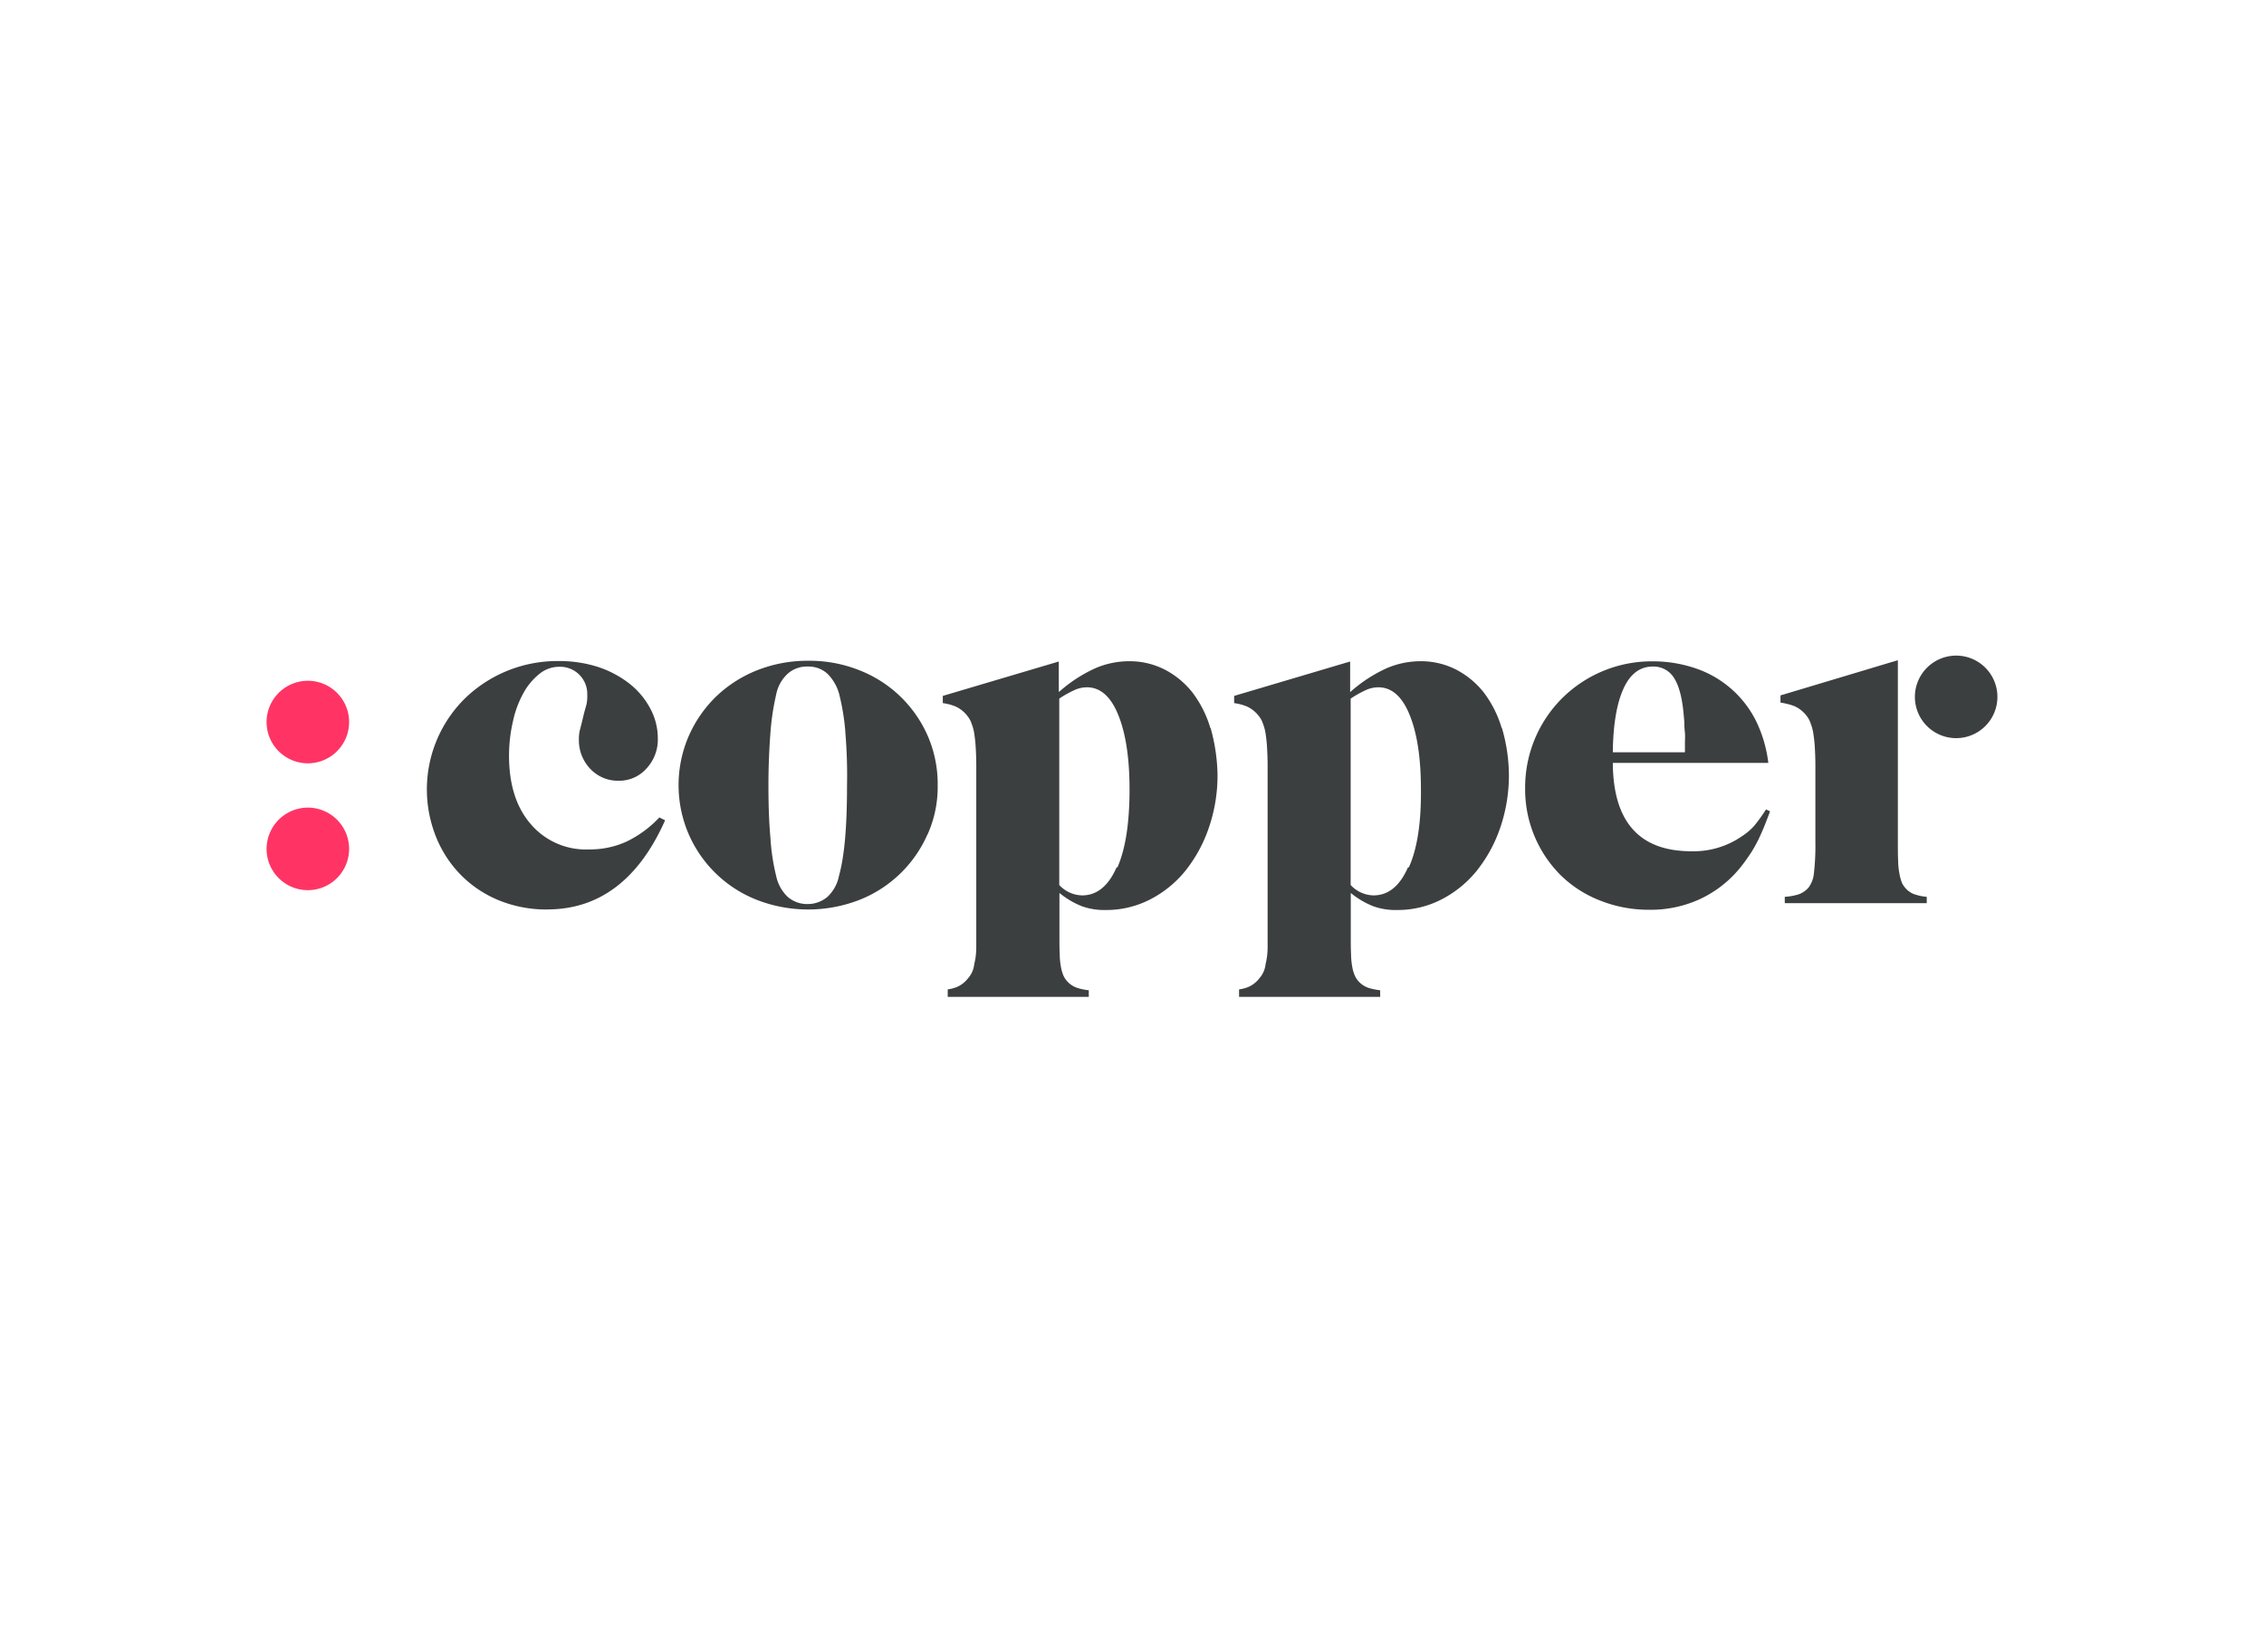 <svg viewBox="0 0 395 288.23" xmlns="http://www.w3.org/2000/svg" id="logo-outlook"><defs><style>.cls-1{fill:#3c3f40;}.cls-2{fill:#ff3465;}</style></defs><title>-copper</title><path d="M95.59,158.66a22,22,0,0,1-8.46-1.56,19.91,19.91,0,0,1-6.64-4.38,20.12,20.12,0,0,1-4.38-6.64,22.28,22.28,0,0,1,5.08-24.31,23.16,23.16,0,0,1,16.31-6.45,22.16,22.16,0,0,1,6.75,1,18.16,18.16,0,0,1,5.48,2.87,13.7,13.7,0,0,1,3.68,4.33,11,11,0,0,1,1.36,5.33,7.38,7.38,0,0,1-2,5.24,6.34,6.34,0,0,1-4.84,2.11,6.6,6.6,0,0,1-4.93-2.06,7.22,7.22,0,0,1-2-5.19,6.46,6.46,0,0,1,.2-1.71c.15-.55.35-1.36.6-2.41s.46-1.61.56-2.12a7.13,7.13,0,0,0,.1-1.51,4.74,4.74,0,0,0-4.89-4.88,5.46,5.46,0,0,0-3.42,1.21,11.16,11.16,0,0,0-2.77,3.27,17.79,17.79,0,0,0-1.86,4.93,26.47,26.47,0,0,0-.71,6.09q0,7.56,3.78,11.93a12.61,12.61,0,0,0,10.17,4.43,15.31,15.31,0,0,0,6.54-1.36,19.36,19.36,0,0,0,5.74-4.22l1,.5c-4.58,10.32-11.48,15.55-20.54,15.55" class="cls-1" id="Fill-1"></path><path d="M147.49,127.71a39.56,39.56,0,0,0-1.06-6.55,7.89,7.89,0,0,0-2.06-3.62,4.89,4.89,0,0,0-3.43-1.26,5,5,0,0,0-3.52,1.26,6.65,6.65,0,0,0-2,3.62,43.46,43.46,0,0,0-1,6.65c-.2,2.66-.35,5.73-.35,9.16s.1,6.49.35,9.21a36.43,36.43,0,0,0,1,6.64,7,7,0,0,0,2,3.63,5.17,5.17,0,0,0,3.52,1.26,5.27,5.27,0,0,0,3.43-1.26,6.75,6.75,0,0,0,2-3.63c1-3.57,1.41-8.85,1.41-15.8a88.33,88.33,0,0,0-.3-9.31m14.35,17.82A21.61,21.61,0,0,1,149.91,157a24.74,24.74,0,0,1-17.82,0,21.53,21.53,0,0,1-11.93-11.47,21.58,21.58,0,0,1,0-17.12,21.84,21.84,0,0,1,4.78-6.9,22.08,22.08,0,0,1,7.15-4.58,23.92,23.92,0,0,1,9-1.66,23.48,23.48,0,0,1,8.86,1.66,21.58,21.58,0,0,1,11.93,11.48A21.14,21.14,0,0,1,163.6,137a20.34,20.34,0,0,1-1.76,8.56" class="cls-1" id="Fill-3"></path><path d="M334.09,121.61a7.2,7.2,0,1,0,7.2-7.24,7.21,7.21,0,0,0-7.2,7.24" class="cls-1" id="Fill-5"></path><path d="M46.51,126a7.2,7.2,0,1,0,7.2-7.24,7.21,7.21,0,0,0-7.2,7.24" class="cls-2" id="Fill-5-Copy"></path><path d="M46.51,148.14a7.2,7.2,0,1,0,7.2-7.25,7.21,7.21,0,0,0-7.2,7.25" class="cls-2" id="Fill-5-Copy-2"></path><path d="M194.81,151.31c-1.41,3.23-3.43,4.89-6,4.89a5.56,5.56,0,0,1-4-1.81V121.87a18.71,18.71,0,0,1,2.82-1.56,5.3,5.3,0,0,1,2-.41c2.32,0,4.13,1.56,5.44,4.74s2,7.5,2,13.08q0,8.76-2.11,13.59M211.17,127a19.36,19.36,0,0,0-3.12-6.19,14.82,14.82,0,0,0-4.84-4,13.42,13.42,0,0,0-6.19-1.46,14.88,14.88,0,0,0-6,1.26,25,25,0,0,0-6.29,4.13v-5.34l-20.24,6v1.26a9.19,9.19,0,0,1,2.17.56,5.47,5.47,0,0,1,2.11,1.66,4.22,4.22,0,0,1,.76,1.41,7.59,7.59,0,0,1,.45,1.71c.1.65.2,1.46.25,2.36s.1,2,.1,3.17v29.45c0,1,0,1.71,0,2.32s-.05,1.11-.1,1.56a12.56,12.56,0,0,1-.25,1.31,4.4,4.4,0,0,1-1.06,2.46,4.91,4.91,0,0,1-2.11,1.61,7.06,7.06,0,0,1-1.46.36v1.31h24.61v-1.16a10.56,10.56,0,0,1-1.81-.35,4.12,4.12,0,0,1-2-1.26,3.8,3.8,0,0,1-.66-1.06,7.52,7.52,0,0,1-.4-1.46,12.73,12.73,0,0,1-.2-2.16c-.05-.86-.05-1.92-.05-3.13v-7.55a14.86,14.86,0,0,0,3.93,2.32,11.56,11.56,0,0,0,4.17.65,16.65,16.65,0,0,0,7.66-1.81,19.21,19.21,0,0,0,6.19-5,24.78,24.78,0,0,0,4.12-7.55,28,28,0,0,0,1.51-9.37,32,32,0,0,0-1.2-8" class="cls-1" id="Fill-8"></path><path d="M245.65,151.31c-1.41,3.23-3.42,4.89-6,4.89a5.56,5.56,0,0,1-4-1.81V121.87a19.21,19.21,0,0,1,2.82-1.56,5.3,5.3,0,0,1,2-.41c2.32,0,4.13,1.56,5.44,4.74s2,7.5,2,13.08q.08,8.76-2.11,13.59M262,127a19.36,19.36,0,0,0-3.12-6.19,14.88,14.88,0,0,0-4.83-4,13.49,13.49,0,0,0-6.2-1.46,14.91,14.91,0,0,0-6,1.26,25.14,25.14,0,0,0-6.29,4.13v-5.34l-20.24,6v1.26a9.06,9.06,0,0,1,2.17.56,5.47,5.47,0,0,1,2.11,1.66,4,4,0,0,1,.76,1.41,7.59,7.59,0,0,1,.45,1.71c.1.65.2,1.46.25,2.36s.1,2,.1,3.17v29.45c0,1,0,1.71,0,2.32s-.05,1.11-.1,1.56a12.56,12.56,0,0,1-.25,1.31,4.4,4.4,0,0,1-1.06,2.46,4.85,4.85,0,0,1-2.11,1.61,7.06,7.06,0,0,1-1.46.36v1.31h24.62v-1.16a10.7,10.7,0,0,1-1.82-.35,4.12,4.12,0,0,1-2-1.26,3.77,3.77,0,0,1-.65-1.06,6.82,6.82,0,0,1-.41-1.46,12.73,12.73,0,0,1-.2-2.16c-.05-.86-.05-1.92-.05-3.13v-7.55a14.86,14.86,0,0,0,3.93,2.32,11.62,11.62,0,0,0,4.18.65,16.64,16.64,0,0,0,7.65-1.81,19.21,19.21,0,0,0,6.19-5,25,25,0,0,0,4.13-7.55,28.28,28.28,0,0,0,1.51-9.37,29.87,29.87,0,0,0-1.21-8" class="cls-1" id="Fill-10"></path><path d="M334.14,156.05a3.68,3.68,0,0,1-1.81-1.26,3.22,3.22,0,0,1-.6-1.06,8.63,8.63,0,0,1-.36-1.46,12.23,12.23,0,0,1-.2-2.16c-.05-.86-.05-2-.05-3.23V115.17l-20.48,6.14v1.26a11.39,11.39,0,0,1,2.41.61,5.5,5.5,0,0,1,2.12,1.66,4.19,4.19,0,0,1,.75,1.41,7.59,7.59,0,0,1,.45,1.71c.1.65.21,1.46.26,2.36s.1,2,.1,3.17v13.39a42.31,42.31,0,0,1-.26,5.49,4.91,4.91,0,0,1-.9,2.42,4.07,4.07,0,0,1-1.86,1.26,10.4,10.4,0,0,1-2.32.4v1.11h24.77v-1.11a8.42,8.42,0,0,1-2-.4" class="cls-1" id="Fill-12"></path><path d="M288.34,116.28a4.19,4.19,0,0,1,3.77,2.06c.86,1.36,1.41,3.53,1.66,6.55.05.55.1,1,.1,1.51s.05.9.1,1.46,0,1.1,0,1.81v1.56H281.39c.05-4.68.65-8.31,1.76-10.87C284.31,117.64,286.07,116.28,288.34,116.28Zm19.78,24.92a28.83,28.83,0,0,1-2.07,2.87,10.6,10.6,0,0,1-2.21,1.86,14.79,14.79,0,0,1-8.76,2.57c-9.06,0-13.64-5.14-13.69-15.41h27.13a22.88,22.88,0,0,0-2.16-7.35,18.31,18.31,0,0,0-10.42-9.11,23,23,0,0,0-7.55-1.26,22.2,22.2,0,0,0-15.86,6.45,22,22,0,0,0-6.44,15.7,21.17,21.17,0,0,0,6.19,15.15,20.35,20.35,0,0,0,6.89,4.43,22.87,22.87,0,0,0,8.56,1.61,20.54,20.54,0,0,0,8.86-1.86,19.89,19.89,0,0,0,6.9-5.33,26.82,26.82,0,0,0,1.61-2.17,18.92,18.92,0,0,0,1.26-2.06c.4-.71.75-1.51,1.15-2.42s.81-2,1.31-3.32Z" class="cls-1" id="Fill-14"></path></svg>